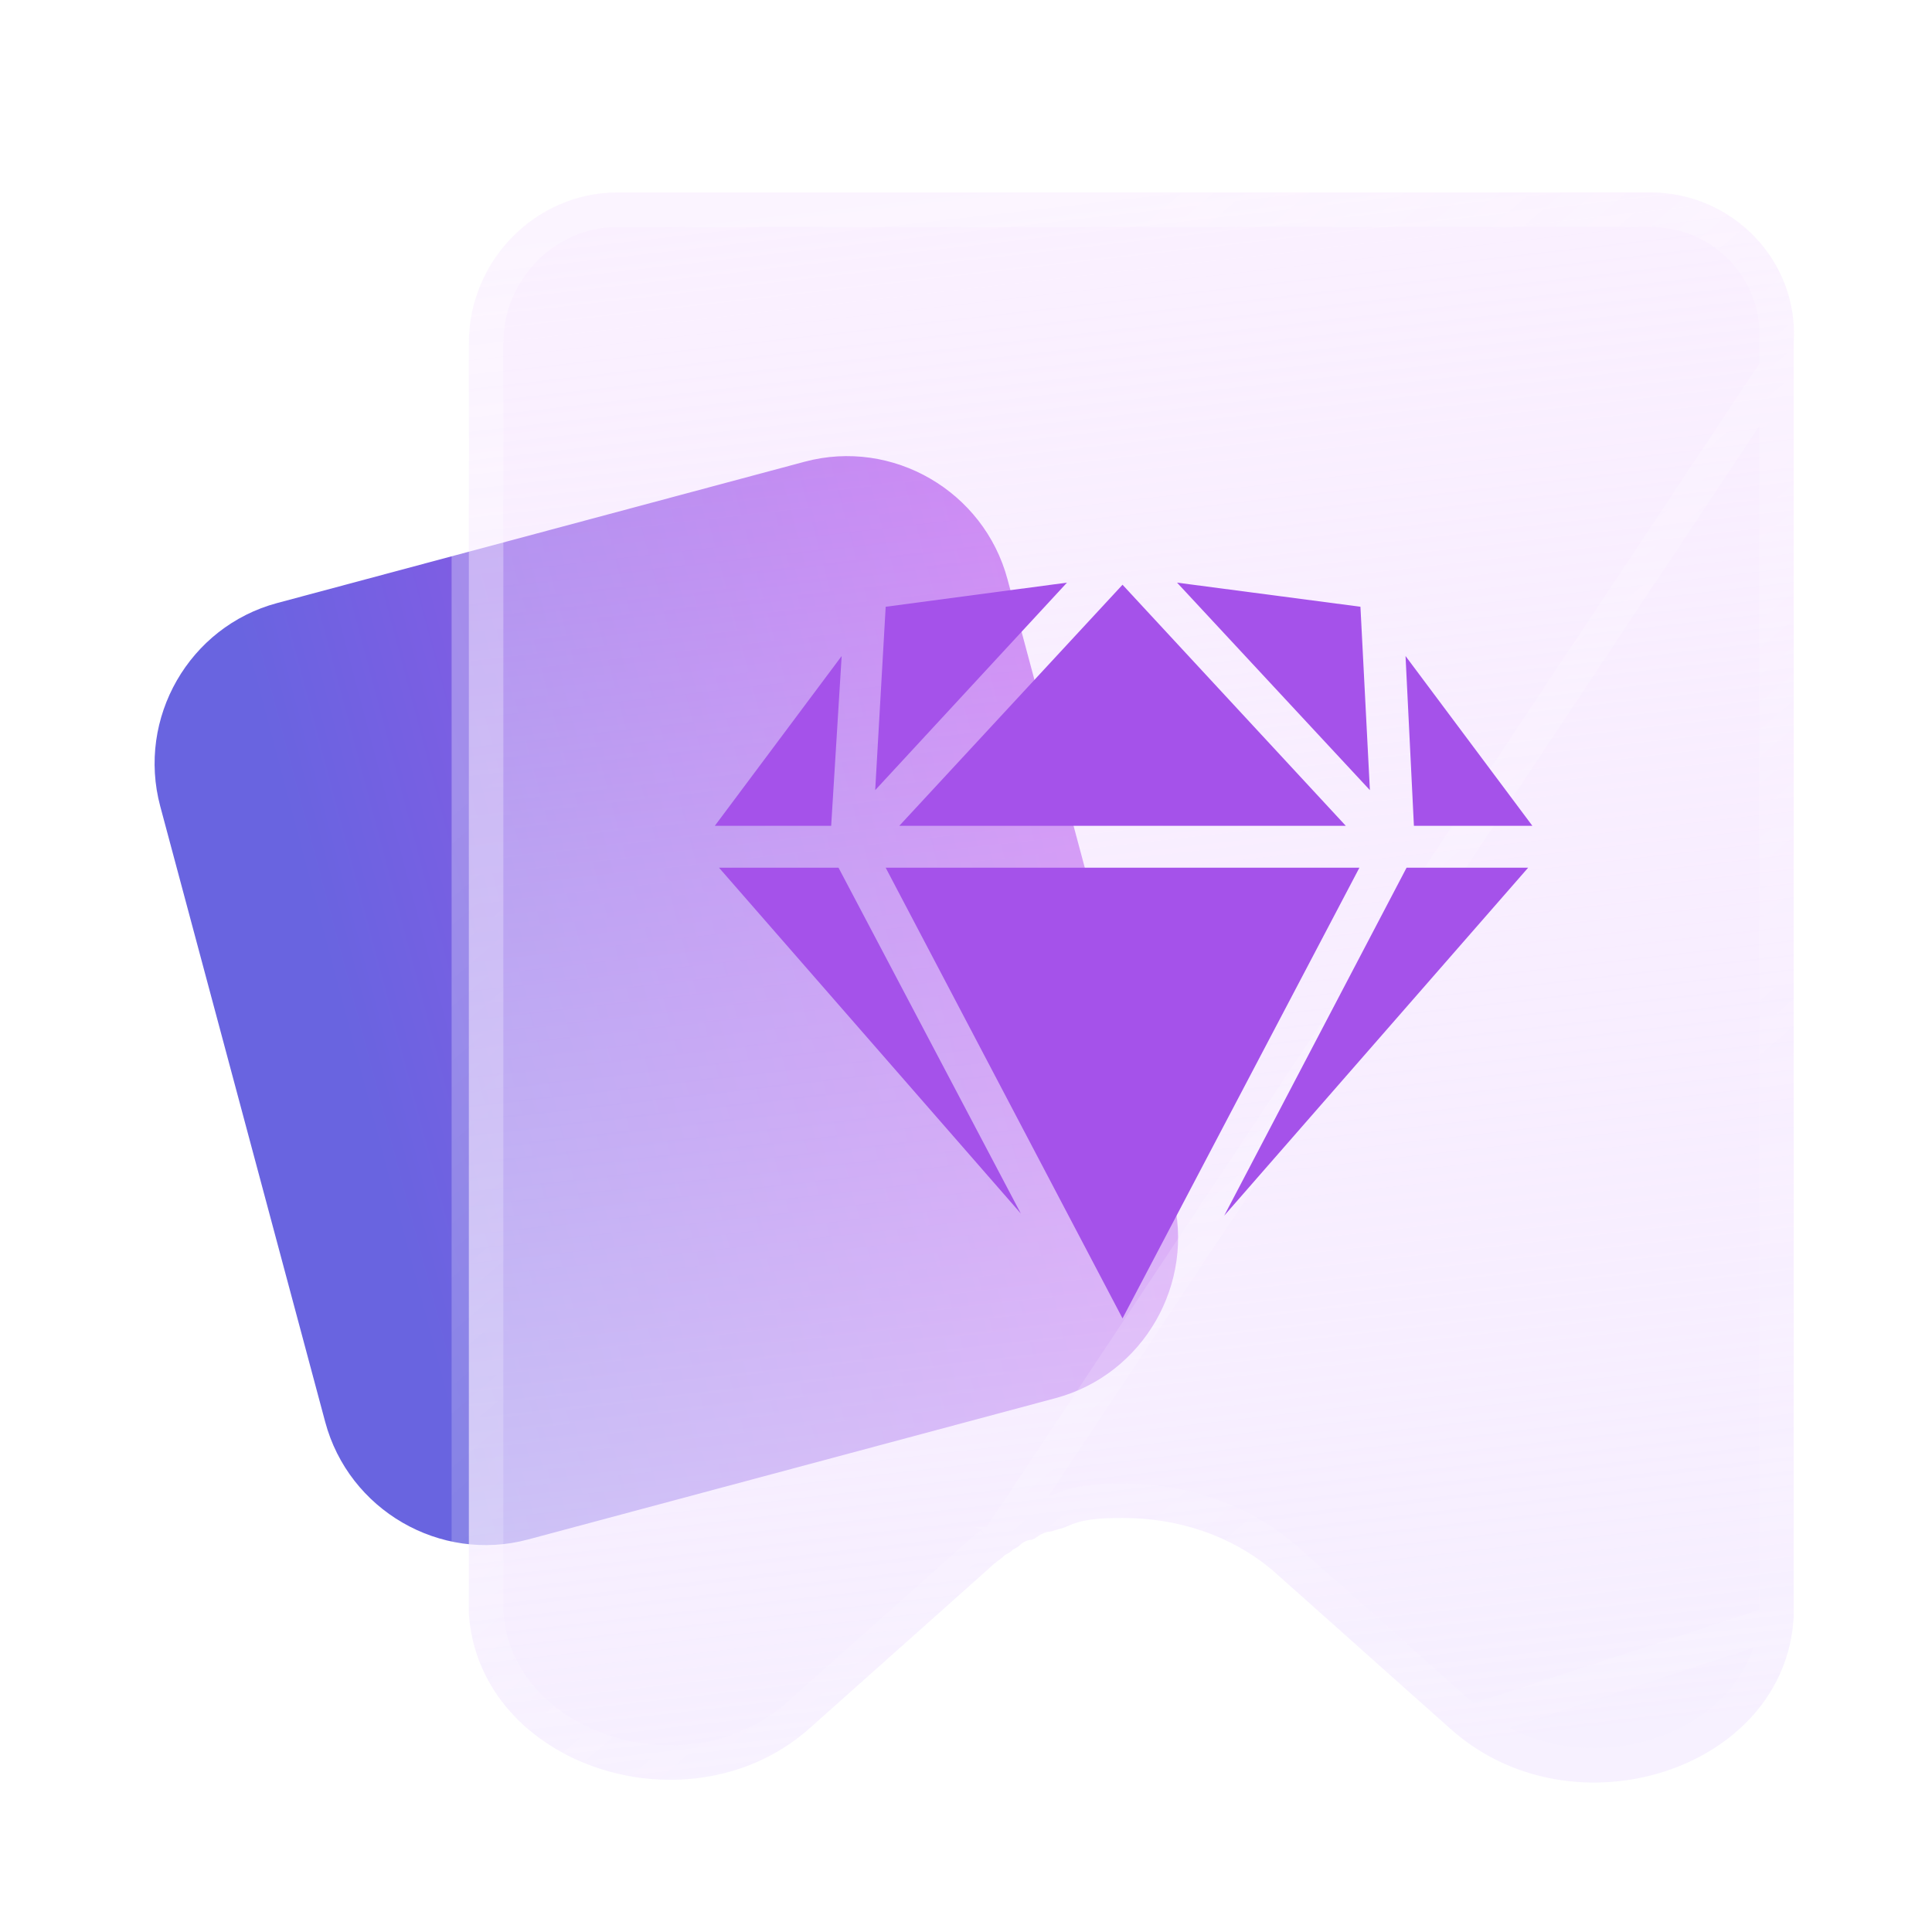 <svg width="56" height="56" viewBox="0 0 56 56" fill="none" xmlns="http://www.w3.org/2000/svg">
<path fill-rule="evenodd" clip-rule="evenodd" d="M30.596 40.526L15.305 44.623C12.757 45.306 10.111 43.772 9.426 41.215L4.645 23.372C3.96 20.814 5.484 18.163 8.032 17.48L23.323 13.383C25.872 12.7 28.517 14.234 29.203 16.791L33.984 34.635C34.669 37.192 33.144 39.843 30.596 40.526Z" fill="url(#paint0_linear_3386_27482)"/>
<g filter="url(#filter0_b_3386_27482)">
<path d="M47.827 5.576H17.908C15.517 5.576 13.59 7.561 13.59 9.942V46.779C13.898 51.224 20.067 53.209 23.537 50.033L28.703 45.429C28.858 45.27 29.012 45.191 29.089 45.111C29.166 45.032 29.243 45.032 29.32 44.953C29.398 44.873 29.475 44.873 29.552 44.794C29.629 44.714 29.783 44.635 29.86 44.635V44.635C29.978 44.635 30.068 44.526 30.175 44.475C30.268 44.43 30.35 44.397 30.4 44.397V44.397C30.451 44.397 30.5 44.384 30.547 44.365C30.678 44.316 30.809 44.305 30.94 44.238C30.945 44.236 30.95 44.233 30.954 44.231C31.284 44.076 31.66 44.03 32.023 44.01C32.195 44 32.368 44 32.559 44C34.101 44 35.644 44.476 36.877 45.508L42.044 50.113C45.591 53.288 51.76 51.304 51.991 46.858V9.942C52.146 7.561 50.218 5.576 47.827 5.576Z" fill="url(#paint1_linear_3386_27482)" fill-opacity="0.8"/>
<path d="M42.044 50.113L36.877 45.508C35.644 44.476 34.101 44 32.559 44C32.368 44 32.195 44 32.023 44.01C31.66 44.03 31.284 44.076 30.954 44.231C30.95 44.233 30.945 44.236 30.94 44.238C30.863 44.278 30.786 44.298 30.708 44.317C30.655 44.331 30.601 44.345 30.547 44.365C30.5 44.384 30.451 44.397 30.4 44.397C30.35 44.397 30.268 44.43 30.175 44.475C30.137 44.493 30.102 44.518 30.067 44.543C30.002 44.589 29.937 44.635 29.86 44.635C29.783 44.635 29.629 44.714 29.552 44.794C29.513 44.834 29.475 44.853 29.436 44.873C29.398 44.893 29.359 44.913 29.32 44.953C29.282 44.992 29.243 45.012 29.205 45.032C29.166 45.052 29.128 45.072 29.089 45.111C29.057 45.144 29.012 45.177 28.959 45.216C28.884 45.27 28.794 45.336 28.703 45.429M42.044 50.113L28.734 44.76M42.044 50.113C45.591 53.288 51.76 51.304 51.991 46.858L42.044 50.113ZM28.703 45.429L28.371 45.056L28.358 45.067M28.703 45.429L28.345 45.081C28.349 45.076 28.354 45.071 28.358 45.067M28.703 45.429L23.537 50.033C20.067 53.209 13.898 51.224 13.59 46.779V9.942C13.59 7.561 15.517 5.576 17.908 5.576H47.827C50.218 5.576 52.146 7.561 51.991 9.942L28.982 44.584C29.072 44.498 29.161 44.452 29.201 44.432L29.207 44.429C29.209 44.428 29.211 44.426 29.213 44.426C29.296 44.345 29.394 44.283 29.477 44.24C29.536 44.21 29.643 44.16 29.768 44.142C29.769 44.141 29.77 44.141 29.771 44.14C29.781 44.133 29.798 44.121 29.814 44.11C29.846 44.088 29.896 44.054 29.958 44.024C30.011 43.999 30.072 43.971 30.134 43.949C30.18 43.932 30.268 43.902 30.372 43.898C30.454 43.866 30.54 43.844 30.592 43.831C30.601 43.829 30.61 43.827 30.616 43.825C30.674 43.81 30.696 43.801 30.711 43.794C30.718 43.79 30.724 43.787 30.731 43.783C30.735 43.782 30.738 43.78 30.742 43.778C31.162 43.581 31.619 43.532 31.994 43.51C32.181 43.5 32.365 43.5 32.552 43.5H32.559C34.203 43.5 35.863 44.008 37.198 45.125L37.204 45.13L37.21 45.135L42.377 49.739L42.377 49.74C44 51.193 46.236 51.476 48.106 50.868C49.972 50.261 51.384 48.805 51.491 46.844V9.942V9.926L51.492 9.91C51.627 7.828 49.94 6.076 47.827 6.076H17.908C15.801 6.076 14.09 7.829 14.09 9.942V46.761C14.233 48.724 15.667 50.182 17.532 50.788C19.404 51.397 21.618 51.112 23.2 49.664L23.204 49.66L23.204 49.66L28.358 45.067M28.358 45.067C28.46 44.965 28.557 44.89 28.629 44.837C28.672 44.806 28.691 44.792 28.715 44.774C28.727 44.766 28.732 44.761 28.734 44.76M28.734 44.76C28.733 44.761 28.732 44.762 28.73 44.763C28.733 44.761 28.734 44.76 28.734 44.759C28.735 44.759 28.734 44.759 28.734 44.76Z" stroke="url(#paint2_linear_3386_27482)" stroke-opacity="0.42"/>
</g>
<path d="M44.416 23.936H40.983L40.74 19.015L44.416 23.936ZM20.72 23.936H24.092L24.396 19.015L20.72 23.936ZM39.433 17.587L34.117 16.888L39.707 22.903L39.433 17.587ZM24.305 25.151H20.841L29.59 35.176L24.305 25.151ZM26.067 23.936H39.008L32.537 16.949L26.067 23.936ZM40.77 25.151L35.484 35.237L44.294 25.151H40.77ZM25.368 22.903L30.927 16.888L25.672 17.587L25.368 22.903ZM39.403 25.151H25.672L32.537 38.214L39.403 25.151Z" fill="#A552EA"/>
<defs>
<filter id="filter0_b_3386_27482" x="5.59" y="-2.424" width="54.41" height="62.093" filterUnits="userSpaceOnUse" color-interpolation-filters="sRGB">
<feFlood flood-opacity="0" result="BackgroundImageFix"/>
<feGaussianBlur in="BackgroundImageFix" stdDeviation="4"/>
<feComposite in2="SourceAlpha" operator="in" result="effect1_backgroundBlur_3386_27482"/>
<feBlend mode="normal" in="SourceGraphic" in2="effect1_backgroundBlur_3386_27482" result="shape"/>
</filter>
<linearGradient id="paint0_linear_3386_27482" x1="12.245" y1="38.332" x2="36.47" y2="31.892" gradientUnits="userSpaceOnUse">
<stop stop-color="#6964E0"/>
<stop offset="1" stop-color="#BB4AED"/>
</linearGradient>
<linearGradient id="paint1_linear_3386_27482" x1="28.222" y1="5.576" x2="33.471" y2="51.591" gradientUnits="userSpaceOnUse">
<stop stop-color="#F2D7FF" stop-opacity="0.45"/>
<stop offset="1" stop-color="#F4ECFF"/>
</linearGradient>
<linearGradient id="paint2_linear_3386_27482" x1="27.593" y1="10.857" x2="53.689" y2="41.385" gradientUnits="userSpaceOnUse">
<stop stop-color="white" stop-opacity="0.71"/>
<stop offset="0.781" stop-color="white" stop-opacity="0.22"/>
</linearGradient>
</defs>
</svg>
